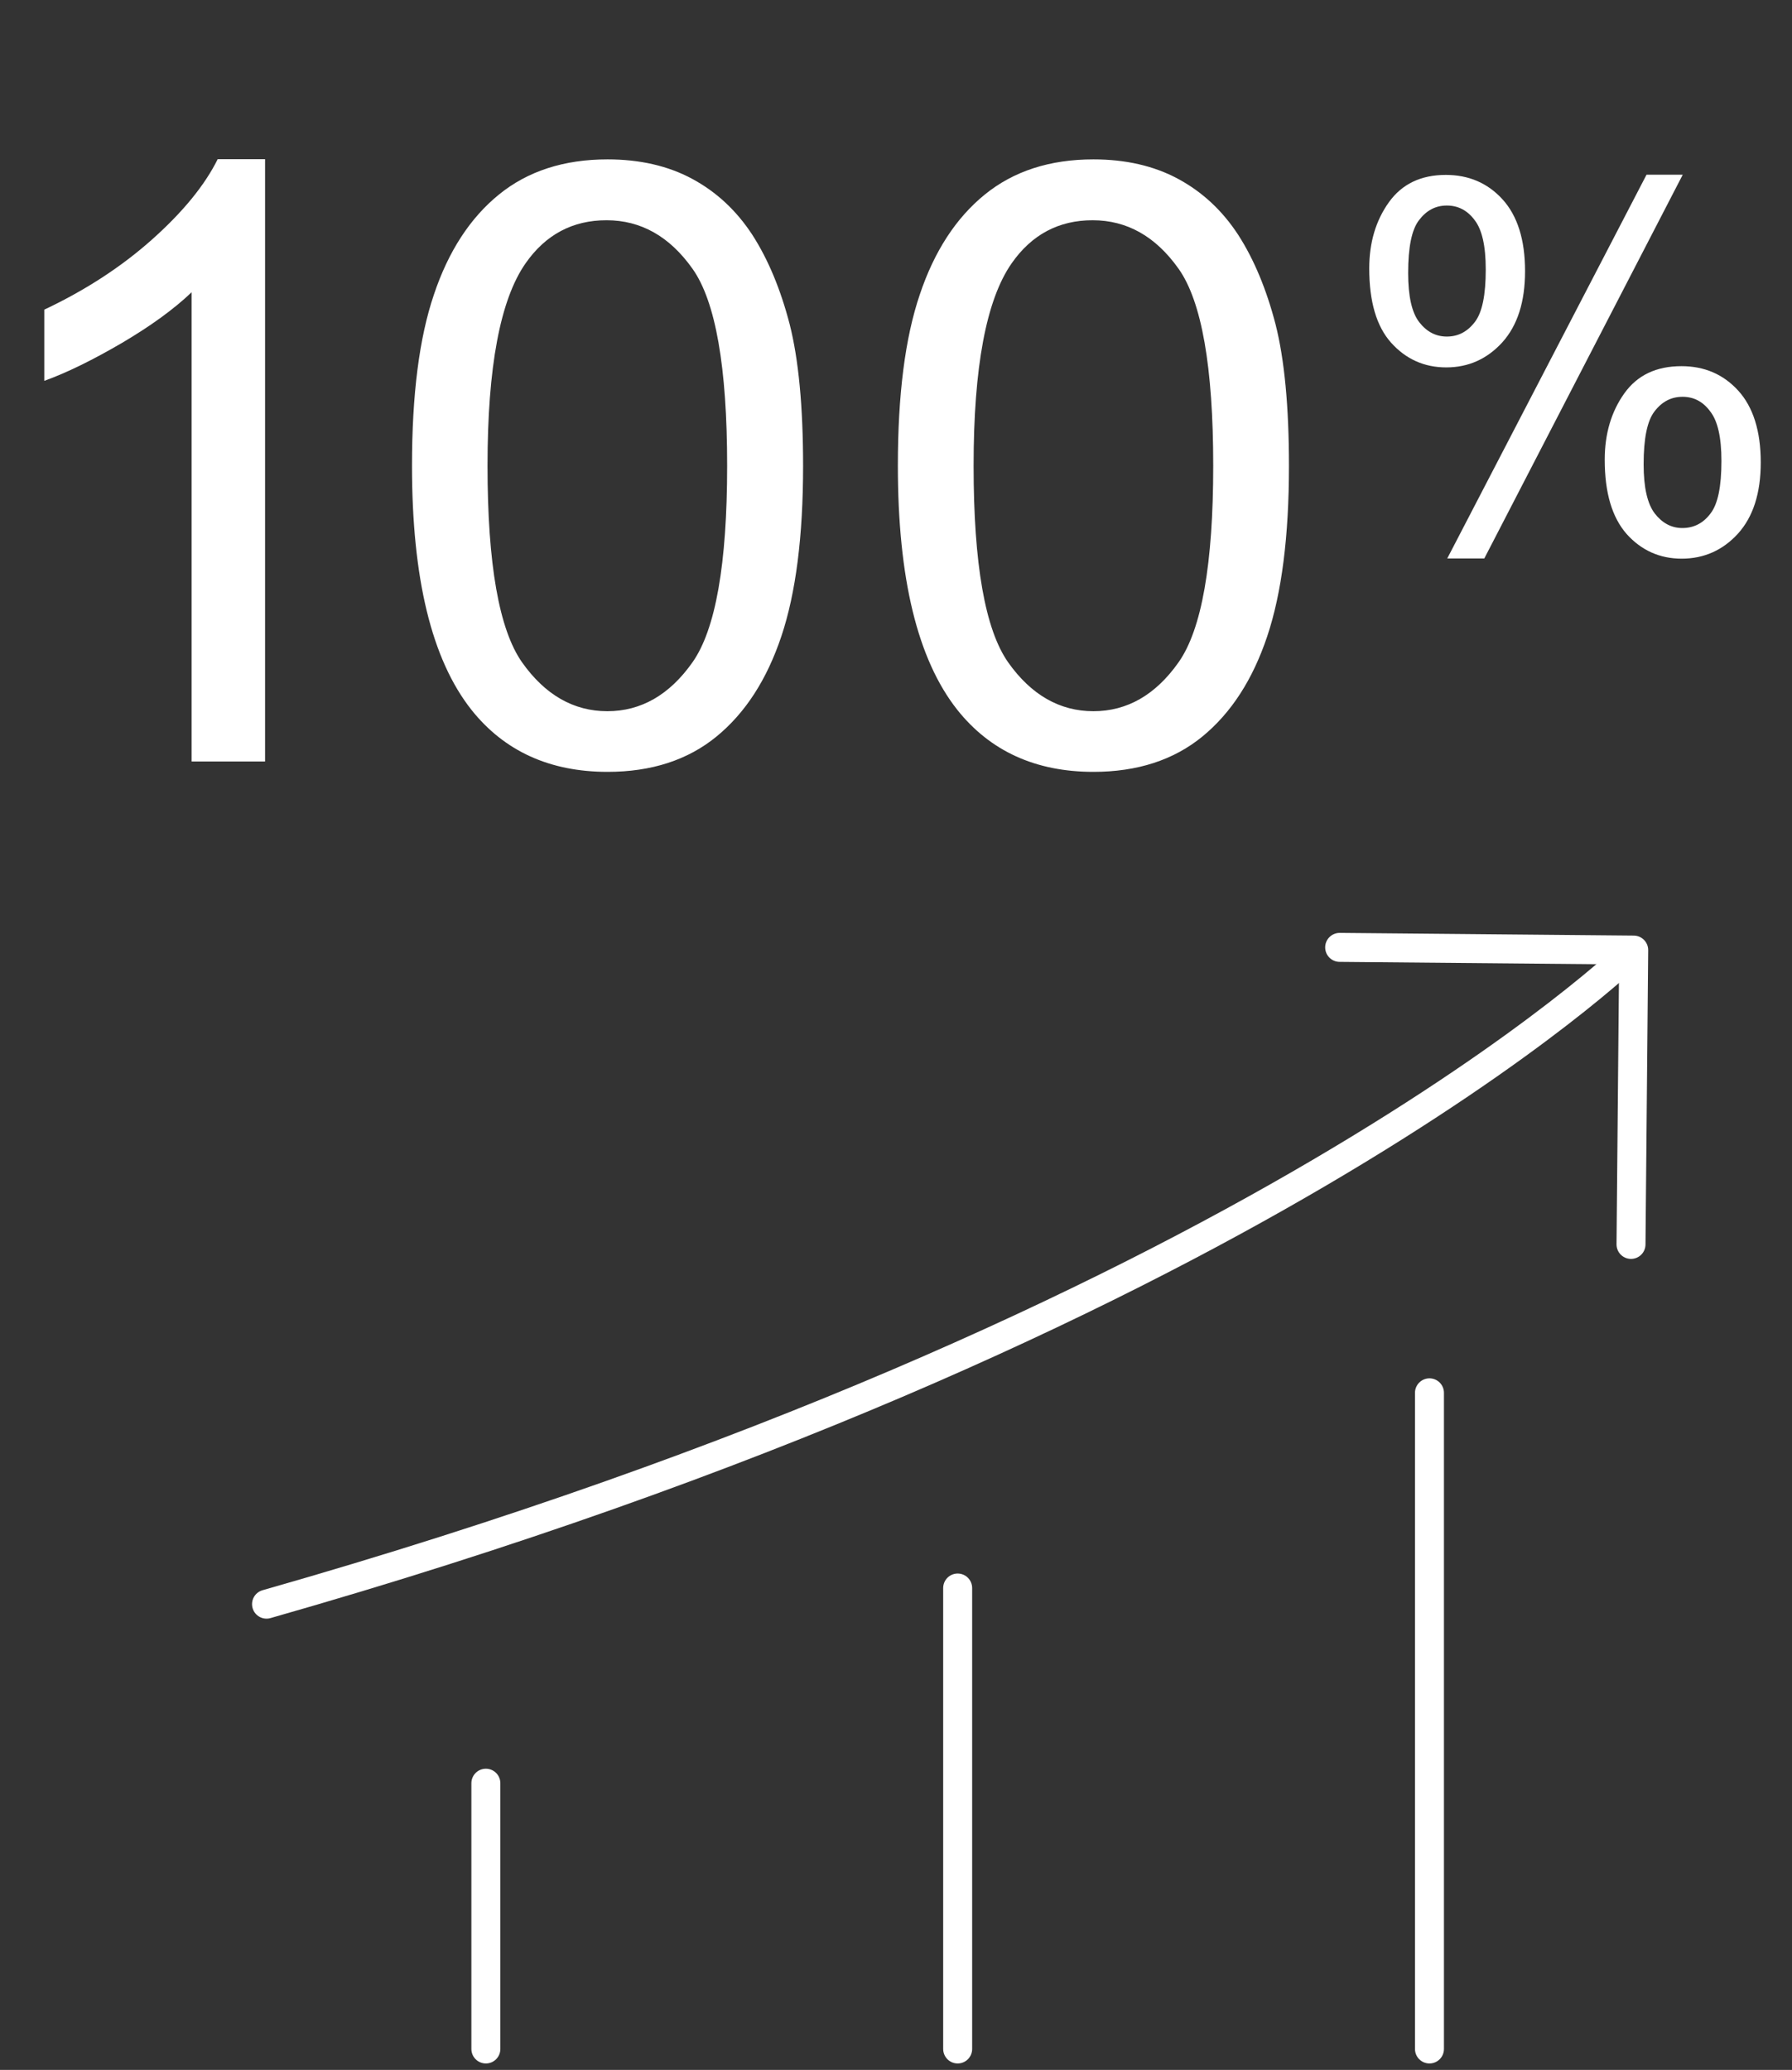 <?xml version="1.0" encoding="utf-8"?>
<!-- Generator: Adobe Illustrator 24.1.0, SVG Export Plug-In . SVG Version: 6.00 Build 0)  -->
<svg version="1.1" id="Livello_1" xmlns="http://www.w3.org/2000/svg" xmlns:xlink="http://www.w3.org/1999/xlink" x="0px" y="0px"
	 viewBox="0 0 866 1000" style="enable-background:new 0 0 866 1000;" xml:space="preserve">
<rect x="0" y="0" width="866" height="1000" fill="#333333" stroke="none"/>
<style type="text/css">
	.st0{enable-background:new    ;}
	.st1{fill:#FFFFFF;}
	.st2{fill:none;stroke:#FFFFFF;stroke-width:14;stroke-linecap:round;stroke-linejoin:round;stroke-miterlimit:10;}
</style>
<g>
	<g>
		<g>
			<g>
				<g class="st0">
					<path class="st1" d="M128.2,367.9H92.6V141.2c-8.6,8.2-19.8,16.3-33.7,24.5C45,173.8,32.5,180,21.4,184v-34.4
						c19.9-9.4,37.3-20.7,52.2-34c14.9-13.3,25.4-26.2,31.6-38.7h22.9V367.9z"/>
					<path class="st1" d="M199.1,225c0-34.3,3.5-61.8,10.6-82.7c7-20.9,17.5-37,31.4-48.3c13.9-11.3,31.4-17,52.5-17
						c15.5,0,29.2,3.1,40.9,9.4c11.7,6.3,21.4,15.3,29.1,27.1c7.6,11.8,13.6,26.2,18,43.1c4.3,16.9,6.5,39.8,6.5,68.5
						c0,34-3.5,61.4-10.5,82.3c-7,20.9-17.4,37-31.3,48.4c-13.9,11.4-31.5,17.1-52.7,17.1c-27.9,0-49.9-10-65.8-30
						C208.6,318.6,199.1,279.4,199.1,225z M235.6,225c0,47.6,5.6,79.2,16.7,95c11.1,15.7,24.9,23.6,41.2,23.6
						c16.3,0,30.1-7.9,41.2-23.7c11.1-15.8,16.7-47.4,16.7-94.9c0-47.7-5.6-79.4-16.7-95.1c-11.1-15.7-25-23.5-41.6-23.5
						c-16.3,0-29.4,6.9-39.1,20.8C241.7,144.8,235.6,177.4,235.6,225z"/>
					<path class="st1" d="M433.9,225c0-34.3,3.5-61.8,10.6-82.7c7-20.9,17.5-37,31.4-48.3c13.9-11.3,31.4-17,52.5-17
						c15.5,0,29.2,3.1,40.9,9.4c11.7,6.3,21.4,15.3,29.1,27.1c7.6,11.8,13.6,26.2,18,43.1c4.3,16.9,6.5,39.8,6.5,68.5
						c0,34-3.5,61.4-10.5,82.3c-7,20.9-17.4,37-31.3,48.4c-13.9,11.4-31.5,17.1-52.7,17.1c-27.9,0-49.9-10-65.8-30
						C443.4,318.6,433.9,279.4,433.9,225z M470.5,225c0,47.6,5.6,79.2,16.7,95c11.1,15.7,24.9,23.6,41.2,23.6
						c16.3,0,30.1-7.9,41.2-23.7c11.1-15.8,16.7-47.4,16.7-94.9c0-47.7-5.6-79.4-16.7-95.1c-11.1-15.7-25-23.5-41.6-23.5
						c-16.3,0-29.4,6.9-39.1,20.8C476.6,144.8,470.5,177.4,470.5,225z"/>
				</g>
				<g class="st0">
					<path class="st1" d="M661.7,129.7c0-12.6,3.2-23.2,9.5-32c6.3-8.8,15.5-13.2,27.5-13.2c11,0,20.2,3.9,27.4,11.8
						c7.2,7.9,10.9,19.5,10.9,34.7c0,14.9-3.7,26.3-11,34.4c-7.3,8-16.3,12.1-27.1,12.1c-10.6,0-19.5-4-26.6-11.9
						S661.7,145.7,661.7,129.7z M699.2,99.3c-5.4,0-9.8,2.3-13.4,7c-3.6,4.6-5.3,13.2-5.3,25.6c0,11.3,1.8,19.2,5.4,23.8
						c3.6,4.6,8,6.9,13.3,6.9c5.4,0,9.9-2.3,13.5-7c3.6-4.6,5.3-13.1,5.3-25.4c0-11.4-1.8-19.3-5.4-23.9
						C709.1,101.6,704.6,99.3,699.2,99.3z M699.4,269.8l96.3-185.4h17.5l-95.9,185.4H699.4z M775.5,222.1c0-12.6,3.2-23.3,9.5-32.1
						c6.3-8.8,15.5-13.1,27.6-13.1c11,0,20.2,3.9,27.4,11.8c7.2,7.9,10.9,19.5,10.9,34.7c0,14.9-3.7,26.3-11,34.4
						c-7.3,8-16.4,12.1-27.2,12.1c-10.6,0-19.5-4-26.6-11.9C779,249.9,775.5,238,775.5,222.1z M813.1,191.7c-5.4,0-9.9,2.3-13.5,7
						c-3.6,4.6-5.3,13.2-5.3,25.6c0,11.2,1.8,19.1,5.4,23.8c3.6,4.6,8,7,13.3,7c5.5,0,10.1-2.3,13.6-7c3.6-4.6,5.3-13.1,5.3-25.4
						c0-11.4-1.8-19.3-5.4-23.9C823,194,818.5,191.7,813.1,191.7z"/>
				</g>
			</g>
		</g>
	</g>
</g>
<line class="st2" x1="234.8" y1="989.9" x2="234.8" y2="861.5"/>
<line class="st2" x1="462.8" y1="989.9" x2="462.8" y2="767.2"/>
<line class="st2" x1="690.8" y1="989.9" x2="690.8" y2="672.9"/>
<polyline class="st2" points="647.4,457.7 789.5,459 788.2,601.2 "/>
<path class="st2" d="M788.7,459.8c0,0-182.4,179.3-659.9,315.2"/>
</svg>
